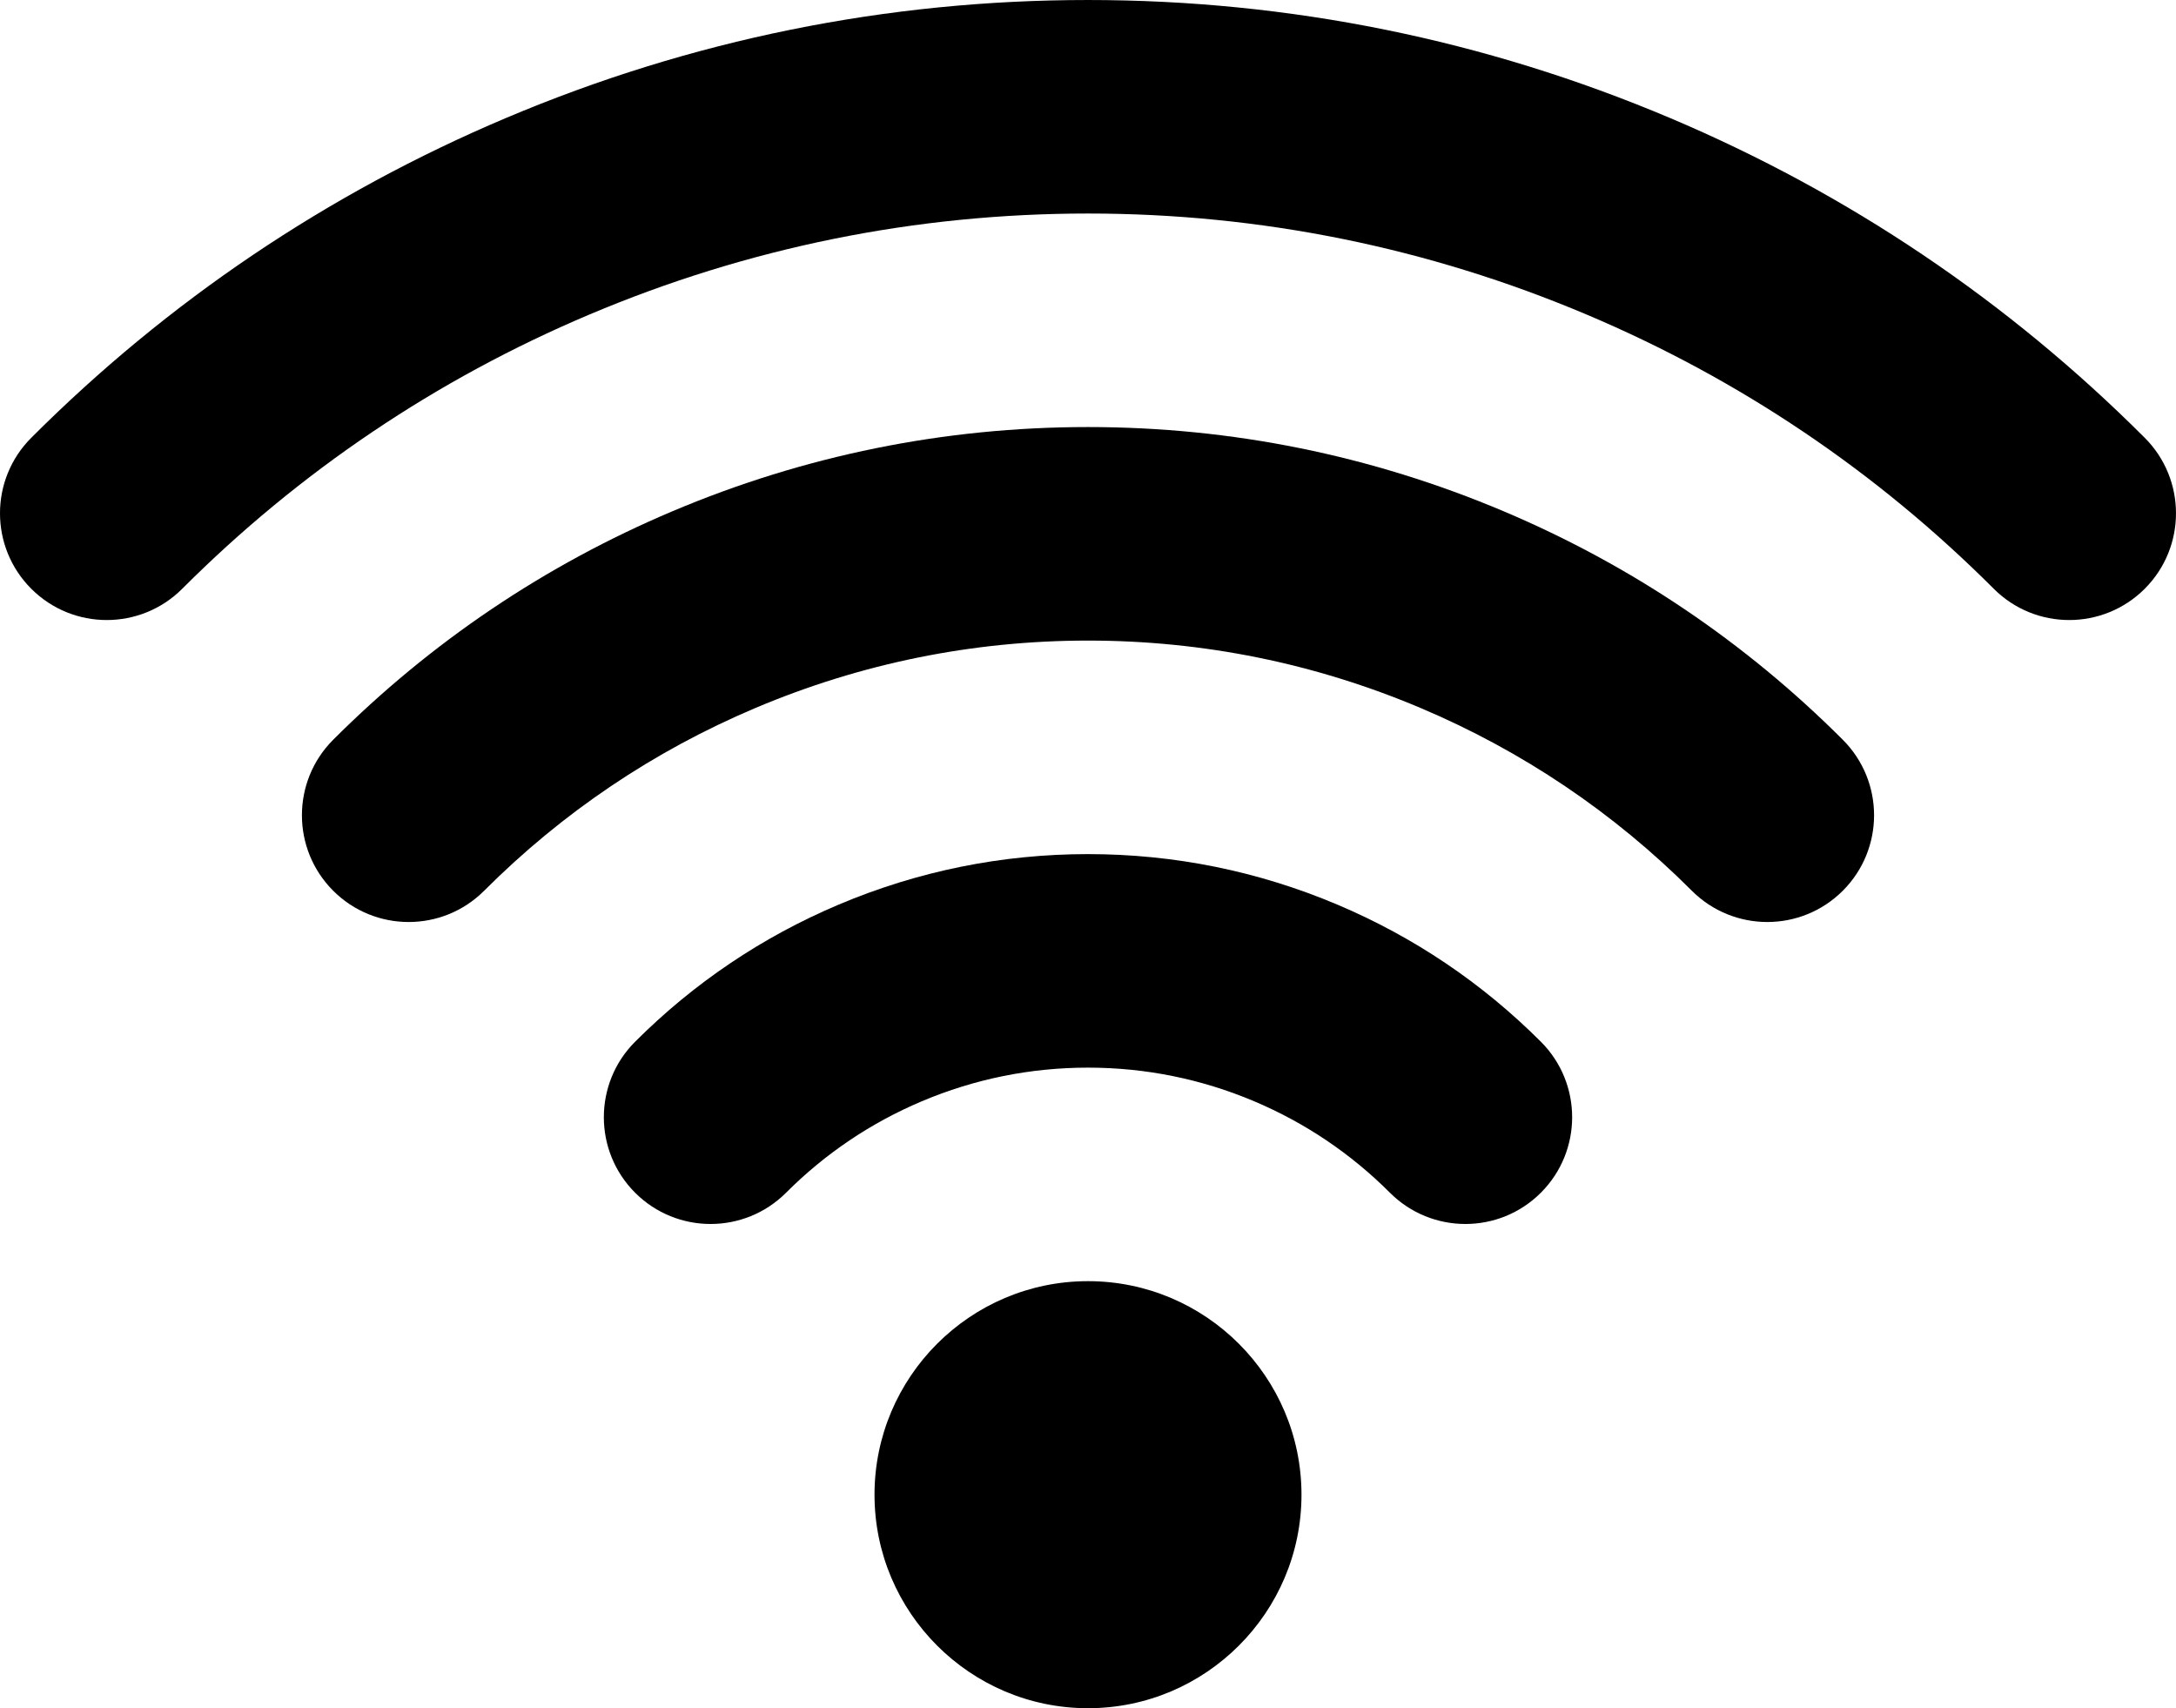 <?xml version="1.0" encoding="UTF-8" standalone="no"?><svg xmlns="http://www.w3.org/2000/svg" xmlns:xlink="http://www.w3.org/1999/xlink" fill="#000000" height="3421.8" preserveAspectRatio="xMidYMid meet" version="1" viewBox="0.0 0.0 4359.6 3421.8" width="4359.6" zoomAndPan="magnify"><defs><clipPath id="a"><path d="M 0 0 L 4359.59 0 L 4359.59 1243 L 0 1243 Z M 0 0"/></clipPath><clipPath id="b"><path d="M 1752 2566 L 2608 2566 L 2608 3421.84 L 1752 3421.84 Z M 1752 2566"/></clipPath></defs><g><g clip-path="url(#a)" id="change1_1"><path d="M 4145.711 1242.039 C 4090.988 1242.051 4036.266 1221.172 3994.488 1179.41 C 3759.578 944.473 3485.352 759.75 3179.457 630.387 C 2861.555 495.906 2525.211 427.73 2179.789 427.73 C 1834.367 427.73 1498.031 495.906 1180.117 630.387 C 874.234 759.75 600.016 944.469 365.09 1179.402 C 281.578 1262.922 146.164 1262.93 62.641 1179.402 C -20.879 1095.891 -20.883 960.477 62.641 876.957 C 336.711 602.863 656.629 387.371 1013.5 236.445 C 1384.418 79.555 1776.82 0.012 2179.789 0.012 C 2582.758 0.012 2975.172 79.555 3346.086 236.445 C 3702.957 387.371 4022.867 602.863 4296.957 876.957 C 4380.461 960.477 4380.461 1095.891 4296.957 1179.41 C 4255.18 1221.16 4200.461 1242.039 4145.711 1242.039" fill="#000000"/></g><g id="change1_3"><path d="M 3540.812 1846.938 C 3486.078 1846.938 3431.344 1826.059 3389.582 1784.301 C 3232.953 1627.66 3050.129 1504.5 2846.223 1418.258 C 2634.328 1328.629 2410.109 1283.191 2179.789 1283.191 C 1949.48 1283.191 1725.258 1328.629 1513.359 1418.258 C 1309.449 1504.5 1126.641 1627.66 969.988 1784.301 C 886.469 1867.828 751.059 1867.82 667.535 1784.301 C 584.02 1700.781 584.02 1565.371 667.535 1481.852 C 863.328 1286.062 1091.84 1132.133 1346.742 1024.332 C 1611.641 912.27 1891.918 855.449 2179.789 855.449 C 2467.672 855.449 2747.918 912.27 3012.836 1024.309 C 3267.742 1132.133 3496.27 1286.062 3692.043 1481.852 C 3775.57 1565.371 3775.57 1700.781 3692.043 1784.301 C 3650.281 1826.059 3595.547 1846.938 3540.812 1846.938" fill="#000000"/></g><g id="change1_4"><path d="M 2935.914 2451.84 C 2881.176 2451.84 2826.457 2430.969 2784.695 2389.211 C 2706.344 2310.852 2614.918 2249.262 2512.973 2206.141 C 2407.094 2161.348 2294.992 2138.652 2179.801 2138.652 C 2064.586 2138.652 1952.484 2161.348 1846.609 2206.141 C 1744.66 2249.262 1653.25 2310.852 1574.891 2389.211 C 1491.371 2472.719 1355.961 2472.73 1272.441 2389.211 C 1188.918 2305.691 1188.918 2170.27 1272.441 2086.75 C 1389.938 1969.258 1527.059 1876.879 1679.992 1812.199 C 1838.879 1744.988 2007.027 1710.922 2179.801 1710.922 C 2352.551 1710.922 2520.715 1744.988 2679.598 1812.199 C 2832.527 1876.879 2969.645 1969.258 3087.133 2086.75 C 3170.66 2170.27 3170.66 2305.691 3087.133 2389.211 C 3045.371 2430.969 2990.652 2451.84 2935.914 2451.84" fill="#000000"/></g><g clip-path="url(#b)" id="change1_2"><path d="M 2179.797 3421.84 C 1943.953 3421.84 1752.066 3229.961 1752.066 2994.109 C 1752.066 2758.258 1943.953 2566.379 2179.797 2566.379 C 2415.641 2566.379 2607.527 2758.258 2607.527 2994.109 C 2607.527 3229.961 2415.641 3421.84 2179.797 3421.84" fill="#000000"/></g></g></svg>